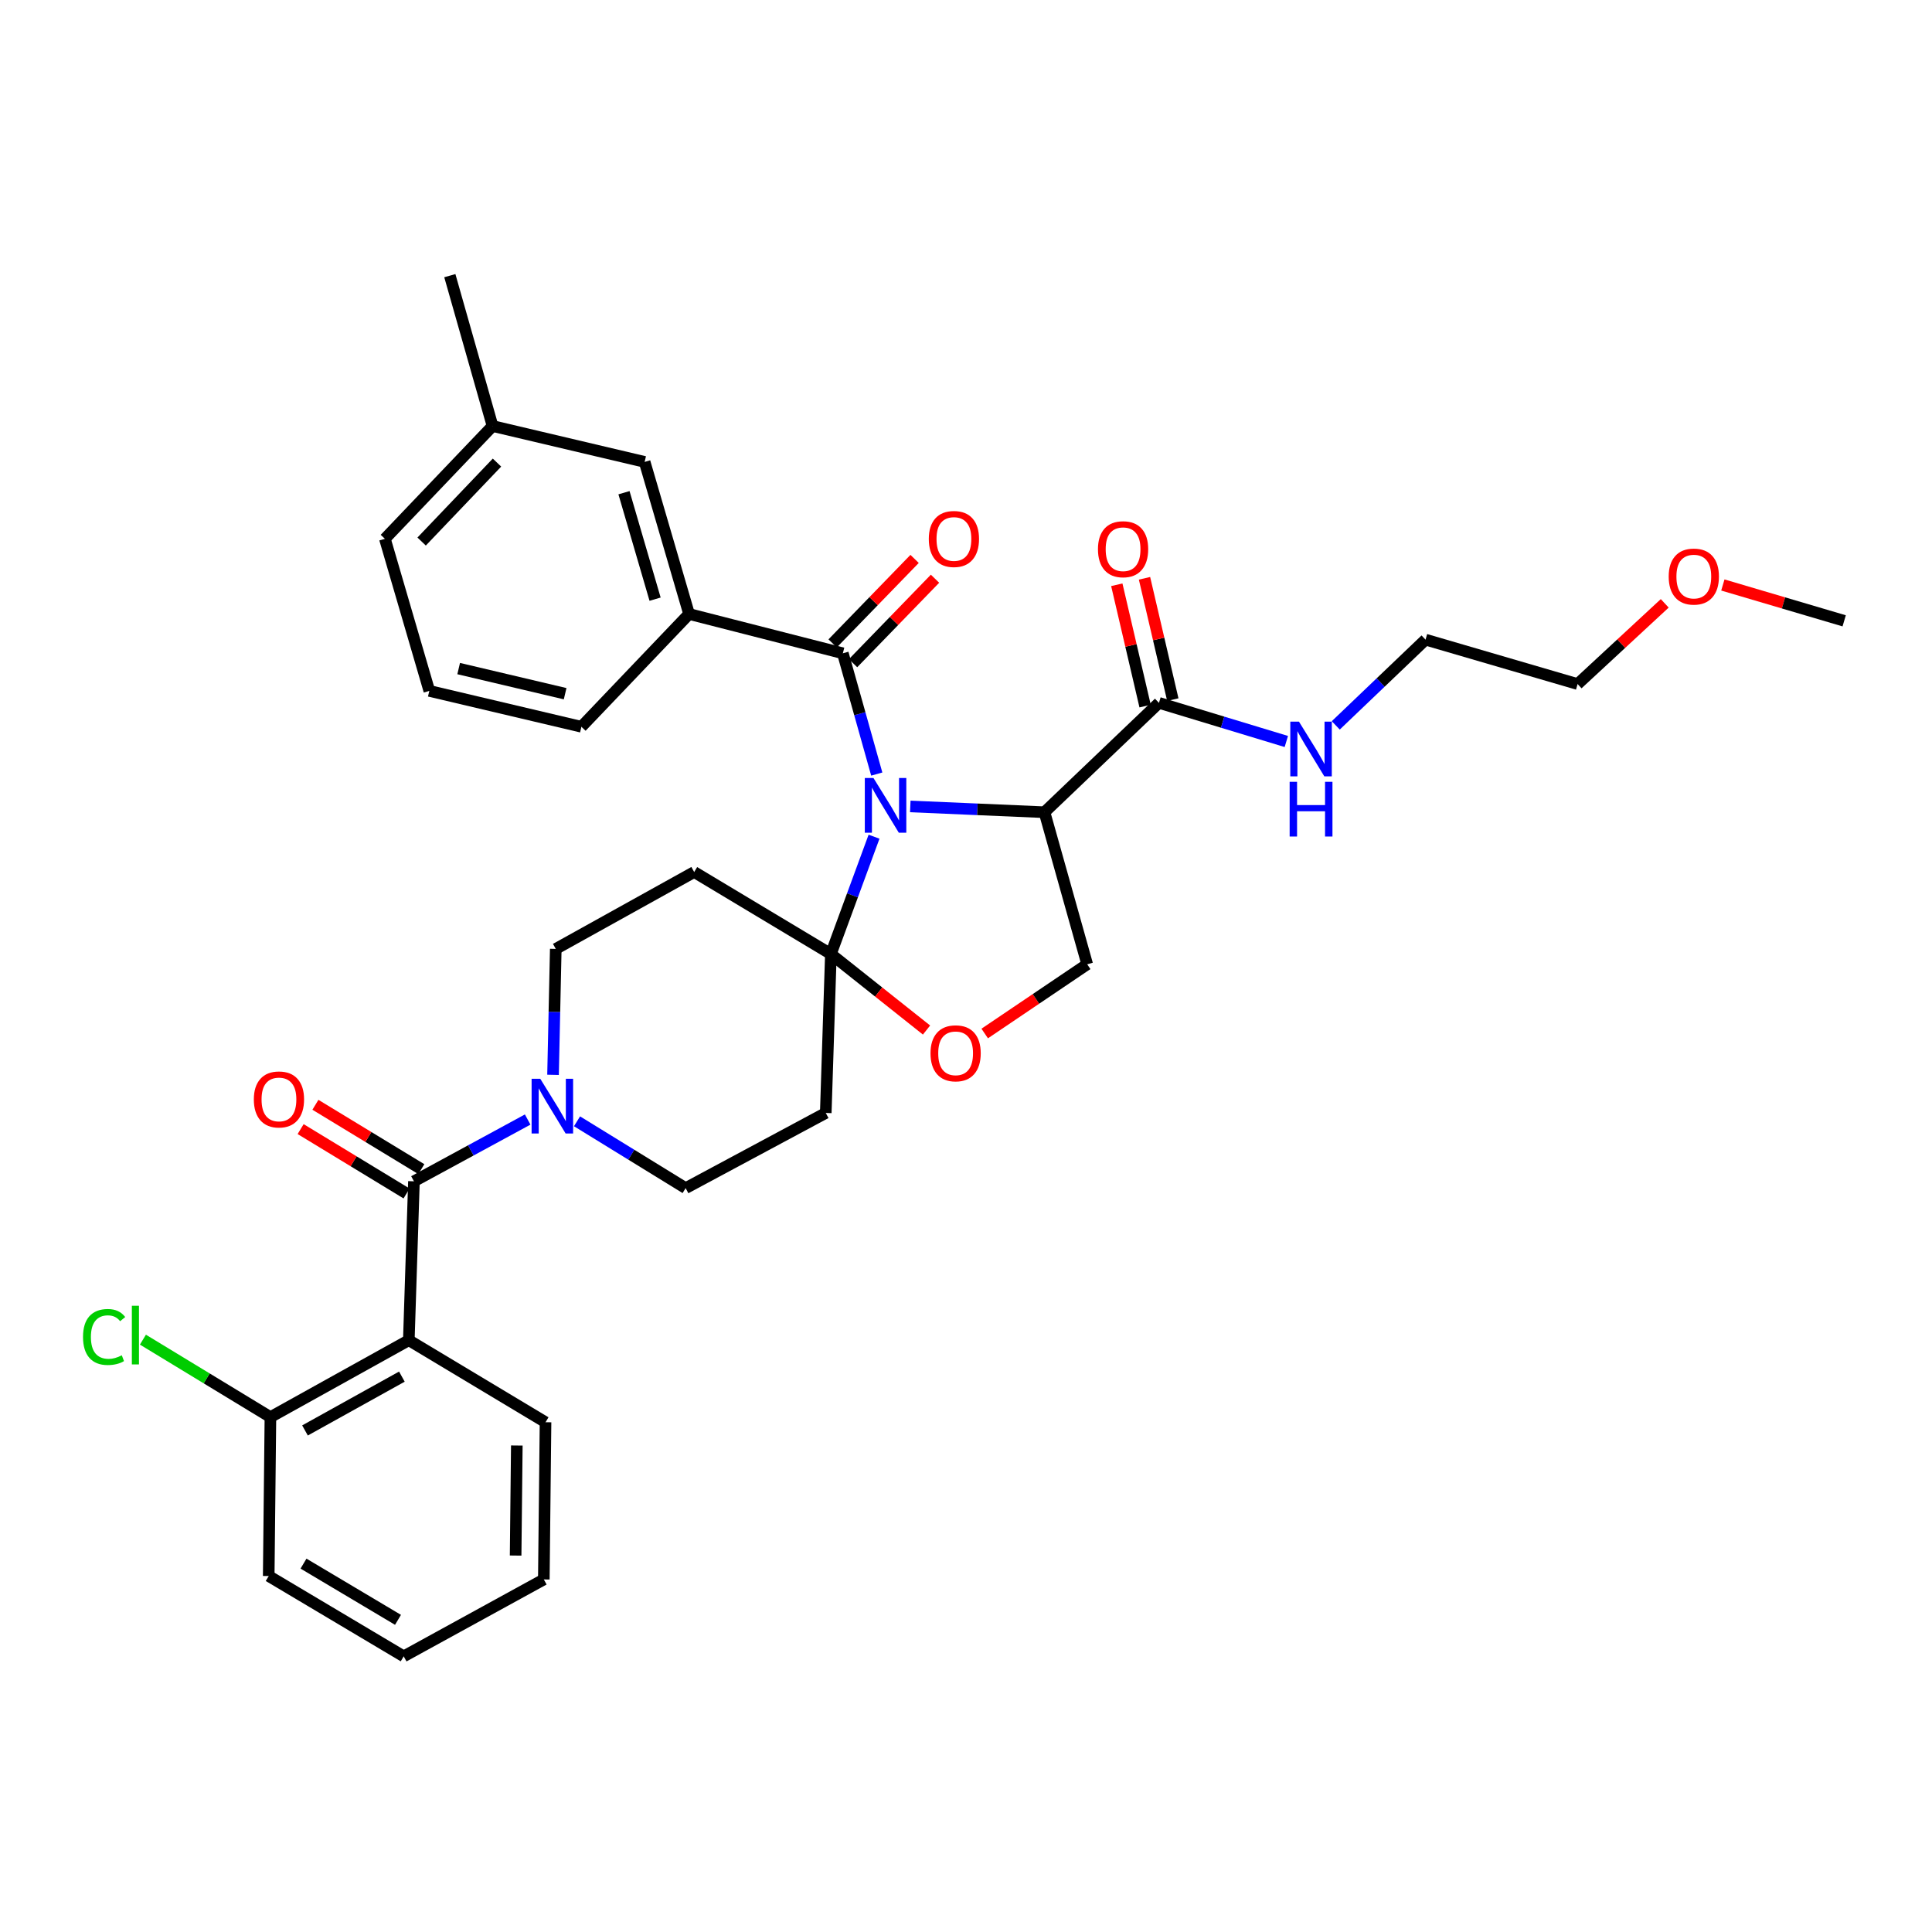 <?xml version='1.0' encoding='iso-8859-1'?>
<svg version='1.1' baseProfile='full'
              xmlns='http://www.w3.org/2000/svg'
                      xmlns:rdkit='http://www.rdkit.org/xml'
                      xmlns:xlink='http://www.w3.org/1999/xlink'
                  xml:space='preserve'
width='1000px' height='1000px' viewBox='0 0 1000 1000'>
<!-- END OF HEADER -->
<rect style='opacity:1.0;fill:#FFFFFF;stroke:none' width='1000' height='1000' x='0' y='0'> </rect>
<path class='bond-0' d='M 599.877,363.798 L 632.839,373.795' style='fill:none;fill-rule:evenodd;stroke:#000000;stroke-width:6px;stroke-linecap:butt;stroke-linejoin:miter;stroke-opacity:1' />
<path class='bond-0' d='M 632.839,373.795 L 665.802,383.793' style='fill:none;fill-rule:evenodd;stroke:#0000FF;stroke-width:6px;stroke-linecap:butt;stroke-linejoin:miter;stroke-opacity:1' />
<path class='bond-1' d='M 607.048,362.125 L 599.722,330.724' style='fill:none;fill-rule:evenodd;stroke:#000000;stroke-width:6px;stroke-linecap:butt;stroke-linejoin:miter;stroke-opacity:1' />
<path class='bond-1' d='M 599.722,330.724 L 592.395,299.323' style='fill:none;fill-rule:evenodd;stroke:#FF0000;stroke-width:6px;stroke-linecap:butt;stroke-linejoin:miter;stroke-opacity:1' />
<path class='bond-1' d='M 592.705,365.471 L 585.379,334.07' style='fill:none;fill-rule:evenodd;stroke:#000000;stroke-width:6px;stroke-linecap:butt;stroke-linejoin:miter;stroke-opacity:1' />
<path class='bond-1' d='M 585.379,334.07 L 578.052,302.67' style='fill:none;fill-rule:evenodd;stroke:#FF0000;stroke-width:6px;stroke-linecap:butt;stroke-linejoin:miter;stroke-opacity:1' />
<path class='bond-2' d='M 599.877,363.798 L 540.621,420.403' style='fill:none;fill-rule:evenodd;stroke:#000000;stroke-width:6px;stroke-linecap:butt;stroke-linejoin:miter;stroke-opacity:1' />
<path class='bond-3' d='M 691.387,375.457 L 714.621,353.263' style='fill:none;fill-rule:evenodd;stroke:#0000FF;stroke-width:6px;stroke-linecap:butt;stroke-linejoin:miter;stroke-opacity:1' />
<path class='bond-3' d='M 714.621,353.263 L 737.854,331.069' style='fill:none;fill-rule:evenodd;stroke:#000000;stroke-width:6px;stroke-linecap:butt;stroke-linejoin:miter;stroke-opacity:1' />
<path class='bond-4' d='M 861.666,312.29 L 839.117,333.18' style='fill:none;fill-rule:evenodd;stroke:#FF0000;stroke-width:6px;stroke-linecap:butt;stroke-linejoin:miter;stroke-opacity:1' />
<path class='bond-4' d='M 839.117,333.18 L 816.568,354.069' style='fill:none;fill-rule:evenodd;stroke:#000000;stroke-width:6px;stroke-linecap:butt;stroke-linejoin:miter;stroke-opacity:1' />
<path class='bond-5' d='M 891.745,302.788 L 923.145,312.064' style='fill:none;fill-rule:evenodd;stroke:#FF0000;stroke-width:6px;stroke-linecap:butt;stroke-linejoin:miter;stroke-opacity:1' />
<path class='bond-5' d='M 923.145,312.064 L 954.545,321.34' style='fill:none;fill-rule:evenodd;stroke:#000000;stroke-width:6px;stroke-linecap:butt;stroke-linejoin:miter;stroke-opacity:1' />
<path class='bond-6' d='M 737.854,331.069 L 816.568,354.069' style='fill:none;fill-rule:evenodd;stroke:#000000;stroke-width:6px;stroke-linecap:butt;stroke-linejoin:miter;stroke-opacity:1' />
<path class='bond-7' d='M 286.25,556.333 L 286.958,523.744' style='fill:none;fill-rule:evenodd;stroke:#0000FF;stroke-width:6px;stroke-linecap:butt;stroke-linejoin:miter;stroke-opacity:1' />
<path class='bond-7' d='M 286.958,523.744 L 287.666,491.155' style='fill:none;fill-rule:evenodd;stroke:#000000;stroke-width:6px;stroke-linecap:butt;stroke-linejoin:miter;stroke-opacity:1' />
<path class='bond-8' d='M 273.12,579.468 L 243.688,595.455' style='fill:none;fill-rule:evenodd;stroke:#0000FF;stroke-width:6px;stroke-linecap:butt;stroke-linejoin:miter;stroke-opacity:1' />
<path class='bond-8' d='M 243.688,595.455 L 214.255,611.442' style='fill:none;fill-rule:evenodd;stroke:#000000;stroke-width:6px;stroke-linecap:butt;stroke-linejoin:miter;stroke-opacity:1' />
<path class='bond-9' d='M 298.664,580.383 L 326.774,597.68' style='fill:none;fill-rule:evenodd;stroke:#0000FF;stroke-width:6px;stroke-linecap:butt;stroke-linejoin:miter;stroke-opacity:1' />
<path class='bond-9' d='M 326.774,597.68 L 354.883,614.977' style='fill:none;fill-rule:evenodd;stroke:#000000;stroke-width:6px;stroke-linecap:butt;stroke-linejoin:miter;stroke-opacity:1' />
<path class='bond-10' d='M 211.604,693.691 L 139.968,733.497' style='fill:none;fill-rule:evenodd;stroke:#000000;stroke-width:6px;stroke-linecap:butt;stroke-linejoin:miter;stroke-opacity:1' />
<path class='bond-10' d='M 208.012,712.536 L 157.867,740.4' style='fill:none;fill-rule:evenodd;stroke:#000000;stroke-width:6px;stroke-linecap:butt;stroke-linejoin:miter;stroke-opacity:1' />
<path class='bond-11' d='M 211.604,693.691 L 282.364,736.148' style='fill:none;fill-rule:evenodd;stroke:#000000;stroke-width:6px;stroke-linecap:butt;stroke-linejoin:miter;stroke-opacity:1' />
<path class='bond-12' d='M 211.604,693.691 L 214.255,611.442' style='fill:none;fill-rule:evenodd;stroke:#000000;stroke-width:6px;stroke-linecap:butt;stroke-linejoin:miter;stroke-opacity:1' />
<path class='bond-13' d='M 218.079,605.149 L 190.667,588.491' style='fill:none;fill-rule:evenodd;stroke:#000000;stroke-width:6px;stroke-linecap:butt;stroke-linejoin:miter;stroke-opacity:1' />
<path class='bond-13' d='M 190.667,588.491 L 163.255,571.833' style='fill:none;fill-rule:evenodd;stroke:#FF0000;stroke-width:6px;stroke-linecap:butt;stroke-linejoin:miter;stroke-opacity:1' />
<path class='bond-13' d='M 210.431,617.736 L 183.018,601.078' style='fill:none;fill-rule:evenodd;stroke:#000000;stroke-width:6px;stroke-linecap:butt;stroke-linejoin:miter;stroke-opacity:1' />
<path class='bond-13' d='M 183.018,601.078 L 155.606,584.42' style='fill:none;fill-rule:evenodd;stroke:#FF0000;stroke-width:6px;stroke-linecap:butt;stroke-linejoin:miter;stroke-opacity:1' />
<path class='bond-14' d='M 139.968,733.497 L 106.972,713.448' style='fill:none;fill-rule:evenodd;stroke:#000000;stroke-width:6px;stroke-linecap:butt;stroke-linejoin:miter;stroke-opacity:1' />
<path class='bond-14' d='M 106.972,713.448 L 73.976,693.4' style='fill:none;fill-rule:evenodd;stroke:#00CC00;stroke-width:6px;stroke-linecap:butt;stroke-linejoin:miter;stroke-opacity:1' />
<path class='bond-15' d='M 139.968,733.497 L 139.084,815.746' style='fill:none;fill-rule:evenodd;stroke:#000000;stroke-width:6px;stroke-linecap:butt;stroke-linejoin:miter;stroke-opacity:1' />
<path class='bond-16' d='M 452.402,433.07 L 441.232,463.438' style='fill:none;fill-rule:evenodd;stroke:#0000FF;stroke-width:6px;stroke-linecap:butt;stroke-linejoin:miter;stroke-opacity:1' />
<path class='bond-16' d='M 441.232,463.438 L 430.062,493.806' style='fill:none;fill-rule:evenodd;stroke:#000000;stroke-width:6px;stroke-linecap:butt;stroke-linejoin:miter;stroke-opacity:1' />
<path class='bond-17' d='M 453.813,400.656 L 445.035,369.401' style='fill:none;fill-rule:evenodd;stroke:#0000FF;stroke-width:6px;stroke-linecap:butt;stroke-linejoin:miter;stroke-opacity:1' />
<path class='bond-17' d='M 445.035,369.401 L 436.256,338.147' style='fill:none;fill-rule:evenodd;stroke:#000000;stroke-width:6px;stroke-linecap:butt;stroke-linejoin:miter;stroke-opacity:1' />
<path class='bond-18' d='M 471.163,417.411 L 505.892,418.907' style='fill:none;fill-rule:evenodd;stroke:#0000FF;stroke-width:6px;stroke-linecap:butt;stroke-linejoin:miter;stroke-opacity:1' />
<path class='bond-18' d='M 505.892,418.907 L 540.621,420.403' style='fill:none;fill-rule:evenodd;stroke:#000000;stroke-width:6px;stroke-linecap:butt;stroke-linejoin:miter;stroke-opacity:1' />
<path class='bond-19' d='M 356.659,317.805 L 333.659,239.084' style='fill:none;fill-rule:evenodd;stroke:#000000;stroke-width:6px;stroke-linecap:butt;stroke-linejoin:miter;stroke-opacity:1' />
<path class='bond-19' d='M 339.072,310.128 L 322.972,255.023' style='fill:none;fill-rule:evenodd;stroke:#000000;stroke-width:6px;stroke-linecap:butt;stroke-linejoin:miter;stroke-opacity:1' />
<path class='bond-20' d='M 356.659,317.805 L 300.938,376.178' style='fill:none;fill-rule:evenodd;stroke:#000000;stroke-width:6px;stroke-linecap:butt;stroke-linejoin:miter;stroke-opacity:1' />
<path class='bond-21' d='M 356.659,317.805 L 436.256,338.147' style='fill:none;fill-rule:evenodd;stroke:#000000;stroke-width:6px;stroke-linecap:butt;stroke-linejoin:miter;stroke-opacity:1' />
<path class='bond-22' d='M 441.541,343.274 L 462.754,321.41' style='fill:none;fill-rule:evenodd;stroke:#000000;stroke-width:6px;stroke-linecap:butt;stroke-linejoin:miter;stroke-opacity:1' />
<path class='bond-22' d='M 462.754,321.41 L 483.966,299.545' style='fill:none;fill-rule:evenodd;stroke:#FF0000;stroke-width:6px;stroke-linecap:butt;stroke-linejoin:miter;stroke-opacity:1' />
<path class='bond-22' d='M 430.971,333.019 L 452.183,311.154' style='fill:none;fill-rule:evenodd;stroke:#000000;stroke-width:6px;stroke-linecap:butt;stroke-linejoin:miter;stroke-opacity:1' />
<path class='bond-22' d='M 452.183,311.154 L 473.395,289.29' style='fill:none;fill-rule:evenodd;stroke:#FF0000;stroke-width:6px;stroke-linecap:butt;stroke-linejoin:miter;stroke-opacity:1' />
<path class='bond-23' d='M 333.659,239.084 L 254.945,220.51' style='fill:none;fill-rule:evenodd;stroke:#000000;stroke-width:6px;stroke-linecap:butt;stroke-linejoin:miter;stroke-opacity:1' />
<path class='bond-24' d='M 300.938,376.178 L 222.216,357.604' style='fill:none;fill-rule:evenodd;stroke:#000000;stroke-width:6px;stroke-linecap:butt;stroke-linejoin:miter;stroke-opacity:1' />
<path class='bond-24' d='M 292.512,359.057 L 237.407,346.056' style='fill:none;fill-rule:evenodd;stroke:#000000;stroke-width:6px;stroke-linecap:butt;stroke-linejoin:miter;stroke-opacity:1' />
<path class='bond-25' d='M 430.062,493.806 L 454.814,513.474' style='fill:none;fill-rule:evenodd;stroke:#000000;stroke-width:6px;stroke-linecap:butt;stroke-linejoin:miter;stroke-opacity:1' />
<path class='bond-25' d='M 454.814,513.474 L 479.567,533.141' style='fill:none;fill-rule:evenodd;stroke:#FF0000;stroke-width:6px;stroke-linecap:butt;stroke-linejoin:miter;stroke-opacity:1' />
<path class='bond-26' d='M 430.062,493.806 L 427.411,576.062' style='fill:none;fill-rule:evenodd;stroke:#000000;stroke-width:6px;stroke-linecap:butt;stroke-linejoin:miter;stroke-opacity:1' />
<path class='bond-27' d='M 430.062,493.806 L 359.31,451.356' style='fill:none;fill-rule:evenodd;stroke:#000000;stroke-width:6px;stroke-linecap:butt;stroke-linejoin:miter;stroke-opacity:1' />
<path class='bond-28' d='M 509.683,534.942 L 536.206,517.029' style='fill:none;fill-rule:evenodd;stroke:#FF0000;stroke-width:6px;stroke-linecap:butt;stroke-linejoin:miter;stroke-opacity:1' />
<path class='bond-28' d='M 536.206,517.029 L 562.729,499.116' style='fill:none;fill-rule:evenodd;stroke:#000000;stroke-width:6px;stroke-linecap:butt;stroke-linejoin:miter;stroke-opacity:1' />
<path class='bond-29' d='M 562.729,499.116 L 540.621,420.403' style='fill:none;fill-rule:evenodd;stroke:#000000;stroke-width:6px;stroke-linecap:butt;stroke-linejoin:miter;stroke-opacity:1' />
<path class='bond-30' d='M 427.411,576.062 L 354.883,614.977' style='fill:none;fill-rule:evenodd;stroke:#000000;stroke-width:6px;stroke-linecap:butt;stroke-linejoin:miter;stroke-opacity:1' />
<path class='bond-31' d='M 359.31,451.356 L 287.666,491.155' style='fill:none;fill-rule:evenodd;stroke:#000000;stroke-width:6px;stroke-linecap:butt;stroke-linejoin:miter;stroke-opacity:1' />
<path class='bond-32' d='M 254.945,220.51 L 232.829,142.68' style='fill:none;fill-rule:evenodd;stroke:#000000;stroke-width:6px;stroke-linecap:butt;stroke-linejoin:miter;stroke-opacity:1' />
<path class='bond-33' d='M 254.945,220.51 L 199.224,278.891' style='fill:none;fill-rule:evenodd;stroke:#000000;stroke-width:6px;stroke-linecap:butt;stroke-linejoin:miter;stroke-opacity:1' />
<path class='bond-33' d='M 257.241,239.436 L 218.236,280.302' style='fill:none;fill-rule:evenodd;stroke:#000000;stroke-width:6px;stroke-linecap:butt;stroke-linejoin:miter;stroke-opacity:1' />
<path class='bond-34' d='M 222.216,357.604 L 199.224,278.891' style='fill:none;fill-rule:evenodd;stroke:#000000;stroke-width:6px;stroke-linecap:butt;stroke-linejoin:miter;stroke-opacity:1' />
<path class='bond-35' d='M 282.364,736.148 L 281.48,817.521' style='fill:none;fill-rule:evenodd;stroke:#000000;stroke-width:6px;stroke-linecap:butt;stroke-linejoin:miter;stroke-opacity:1' />
<path class='bond-35' d='M 267.504,748.194 L 266.886,805.155' style='fill:none;fill-rule:evenodd;stroke:#000000;stroke-width:6px;stroke-linecap:butt;stroke-linejoin:miter;stroke-opacity:1' />
<path class='bond-36' d='M 139.084,815.746 L 208.953,857.32' style='fill:none;fill-rule:evenodd;stroke:#000000;stroke-width:6px;stroke-linecap:butt;stroke-linejoin:miter;stroke-opacity:1' />
<path class='bond-36' d='M 157.096,809.325 L 206.004,838.427' style='fill:none;fill-rule:evenodd;stroke:#000000;stroke-width:6px;stroke-linecap:butt;stroke-linejoin:miter;stroke-opacity:1' />
<path class='bond-37' d='M 281.48,817.521 L 208.953,857.32' style='fill:none;fill-rule:evenodd;stroke:#000000;stroke-width:6px;stroke-linecap:butt;stroke-linejoin:miter;stroke-opacity:1' />
<path  class='atom-1' d='M 672.338 373.514
L 681.618 388.514
Q 682.538 389.994, 684.018 392.674
Q 685.498 395.354, 685.578 395.514
L 685.578 373.514
L 689.338 373.514
L 689.338 401.834
L 685.458 401.834
L 675.498 385.434
Q 674.338 383.514, 673.098 381.314
Q 671.898 379.114, 671.538 378.434
L 671.538 401.834
L 667.858 401.834
L 667.858 373.514
L 672.338 373.514
' fill='#0000FF'/>
<path  class='atom-1' d='M 667.518 404.666
L 671.358 404.666
L 671.358 416.706
L 685.838 416.706
L 685.838 404.666
L 689.678 404.666
L 689.678 432.986
L 685.838 432.986
L 685.838 419.906
L 671.358 419.906
L 671.358 432.986
L 667.518 432.986
L 667.518 404.666
' fill='#0000FF'/>
<path  class='atom-2' d='M 568.303 284.273
Q 568.303 277.473, 571.663 273.673
Q 575.023 269.873, 581.303 269.873
Q 587.583 269.873, 590.943 273.673
Q 594.303 277.473, 594.303 284.273
Q 594.303 291.153, 590.903 295.073
Q 587.503 298.953, 581.303 298.953
Q 575.063 298.953, 571.663 295.073
Q 568.303 291.193, 568.303 284.273
M 581.303 295.753
Q 585.623 295.753, 587.943 292.873
Q 590.303 289.953, 590.303 284.273
Q 590.303 278.713, 587.943 275.913
Q 585.623 273.073, 581.303 273.073
Q 576.983 273.073, 574.623 275.873
Q 572.303 278.673, 572.303 284.273
Q 572.303 289.993, 574.623 292.873
Q 576.983 295.753, 581.303 295.753
' fill='#FF0000'/>
<path  class='atom-3' d='M 863.716 298.428
Q 863.716 291.628, 867.076 287.828
Q 870.436 284.028, 876.716 284.028
Q 882.996 284.028, 886.356 287.828
Q 889.716 291.628, 889.716 298.428
Q 889.716 305.308, 886.316 309.228
Q 882.916 313.108, 876.716 313.108
Q 870.476 313.108, 867.076 309.228
Q 863.716 305.348, 863.716 298.428
M 876.716 309.908
Q 881.036 309.908, 883.356 307.028
Q 885.716 304.108, 885.716 298.428
Q 885.716 292.868, 883.356 290.068
Q 881.036 287.228, 876.716 287.228
Q 872.396 287.228, 870.036 290.028
Q 867.716 292.828, 867.716 298.428
Q 867.716 304.148, 870.036 307.028
Q 872.396 309.908, 876.716 309.908
' fill='#FF0000'/>
<path  class='atom-5' d='M 279.639 558.368
L 288.919 573.368
Q 289.839 574.848, 291.319 577.528
Q 292.799 580.208, 292.879 580.368
L 292.879 558.368
L 296.639 558.368
L 296.639 586.688
L 292.759 586.688
L 282.799 570.288
Q 281.639 568.368, 280.399 566.168
Q 279.199 563.968, 278.839 563.288
L 278.839 586.688
L 275.159 586.688
L 275.159 558.368
L 279.639 558.368
' fill='#0000FF'/>
<path  class='atom-8' d='M 131.386 569.065
Q 131.386 562.265, 134.746 558.465
Q 138.106 554.665, 144.386 554.665
Q 150.666 554.665, 154.026 558.465
Q 157.386 562.265, 157.386 569.065
Q 157.386 575.945, 153.986 579.865
Q 150.586 583.745, 144.386 583.745
Q 138.146 583.745, 134.746 579.865
Q 131.386 575.985, 131.386 569.065
M 144.386 580.545
Q 148.706 580.545, 151.026 577.665
Q 153.386 574.745, 153.386 569.065
Q 153.386 563.505, 151.026 560.705
Q 148.706 557.865, 144.386 557.865
Q 140.066 557.865, 137.706 560.665
Q 135.386 563.465, 135.386 569.065
Q 135.386 574.785, 137.706 577.665
Q 140.066 580.545, 144.386 580.545
' fill='#FF0000'/>
<path  class='atom-10' d='M 42.971 692.02
Q 42.971 684.98, 46.251 681.3
Q 49.571 677.58, 55.851 677.58
Q 61.691 677.58, 64.811 681.7
L 62.171 683.86
Q 59.891 680.86, 55.851 680.86
Q 51.571 680.86, 49.291 683.74
Q 47.051 686.58, 47.051 692.02
Q 47.051 697.62, 49.371 700.5
Q 51.731 703.38, 56.291 703.38
Q 59.411 703.38, 63.051 701.5
L 64.171 704.5
Q 62.691 705.46, 60.451 706.02
Q 58.211 706.58, 55.731 706.58
Q 49.571 706.58, 46.251 702.82
Q 42.971 699.06, 42.971 692.02
' fill='#00CC00'/>
<path  class='atom-10' d='M 68.251 675.86
L 71.931 675.86
L 71.931 706.22
L 68.251 706.22
L 68.251 675.86
' fill='#00CC00'/>
<path  class='atom-11' d='M 452.105 402.7
L 461.385 417.7
Q 462.305 419.18, 463.785 421.86
Q 465.265 424.54, 465.345 424.7
L 465.345 402.7
L 469.105 402.7
L 469.105 431.02
L 465.225 431.02
L 455.265 414.62
Q 454.105 412.7, 452.865 410.5
Q 451.665 408.3, 451.305 407.62
L 451.305 431.02
L 447.625 431.02
L 447.625 402.7
L 452.105 402.7
' fill='#0000FF'/>
<path  class='atom-14' d='M 480.745 278.971
Q 480.745 272.171, 484.105 268.371
Q 487.465 264.571, 493.745 264.571
Q 500.025 264.571, 503.385 268.371
Q 506.745 272.171, 506.745 278.971
Q 506.745 285.851, 503.345 289.771
Q 499.945 293.651, 493.745 293.651
Q 487.505 293.651, 484.105 289.771
Q 480.745 285.891, 480.745 278.971
M 493.745 290.451
Q 498.065 290.451, 500.385 287.571
Q 502.745 284.651, 502.745 278.971
Q 502.745 273.411, 500.385 270.611
Q 498.065 267.771, 493.745 267.771
Q 489.425 267.771, 487.065 270.571
Q 484.745 273.371, 484.745 278.971
Q 484.745 284.691, 487.065 287.571
Q 489.425 290.451, 493.745 290.451
' fill='#FF0000'/>
<path  class='atom-18' d='M 481.628 545.189
Q 481.628 538.389, 484.988 534.589
Q 488.348 530.789, 494.628 530.789
Q 500.908 530.789, 504.268 534.589
Q 507.628 538.389, 507.628 545.189
Q 507.628 552.069, 504.228 555.989
Q 500.828 559.869, 494.628 559.869
Q 488.388 559.869, 484.988 555.989
Q 481.628 552.109, 481.628 545.189
M 494.628 556.669
Q 498.948 556.669, 501.268 553.789
Q 503.628 550.869, 503.628 545.189
Q 503.628 539.629, 501.268 536.829
Q 498.948 533.989, 494.628 533.989
Q 490.308 533.989, 487.948 536.789
Q 485.628 539.589, 485.628 545.189
Q 485.628 550.909, 487.948 553.789
Q 490.308 556.669, 494.628 556.669
' fill='#FF0000'/>
</svg>
